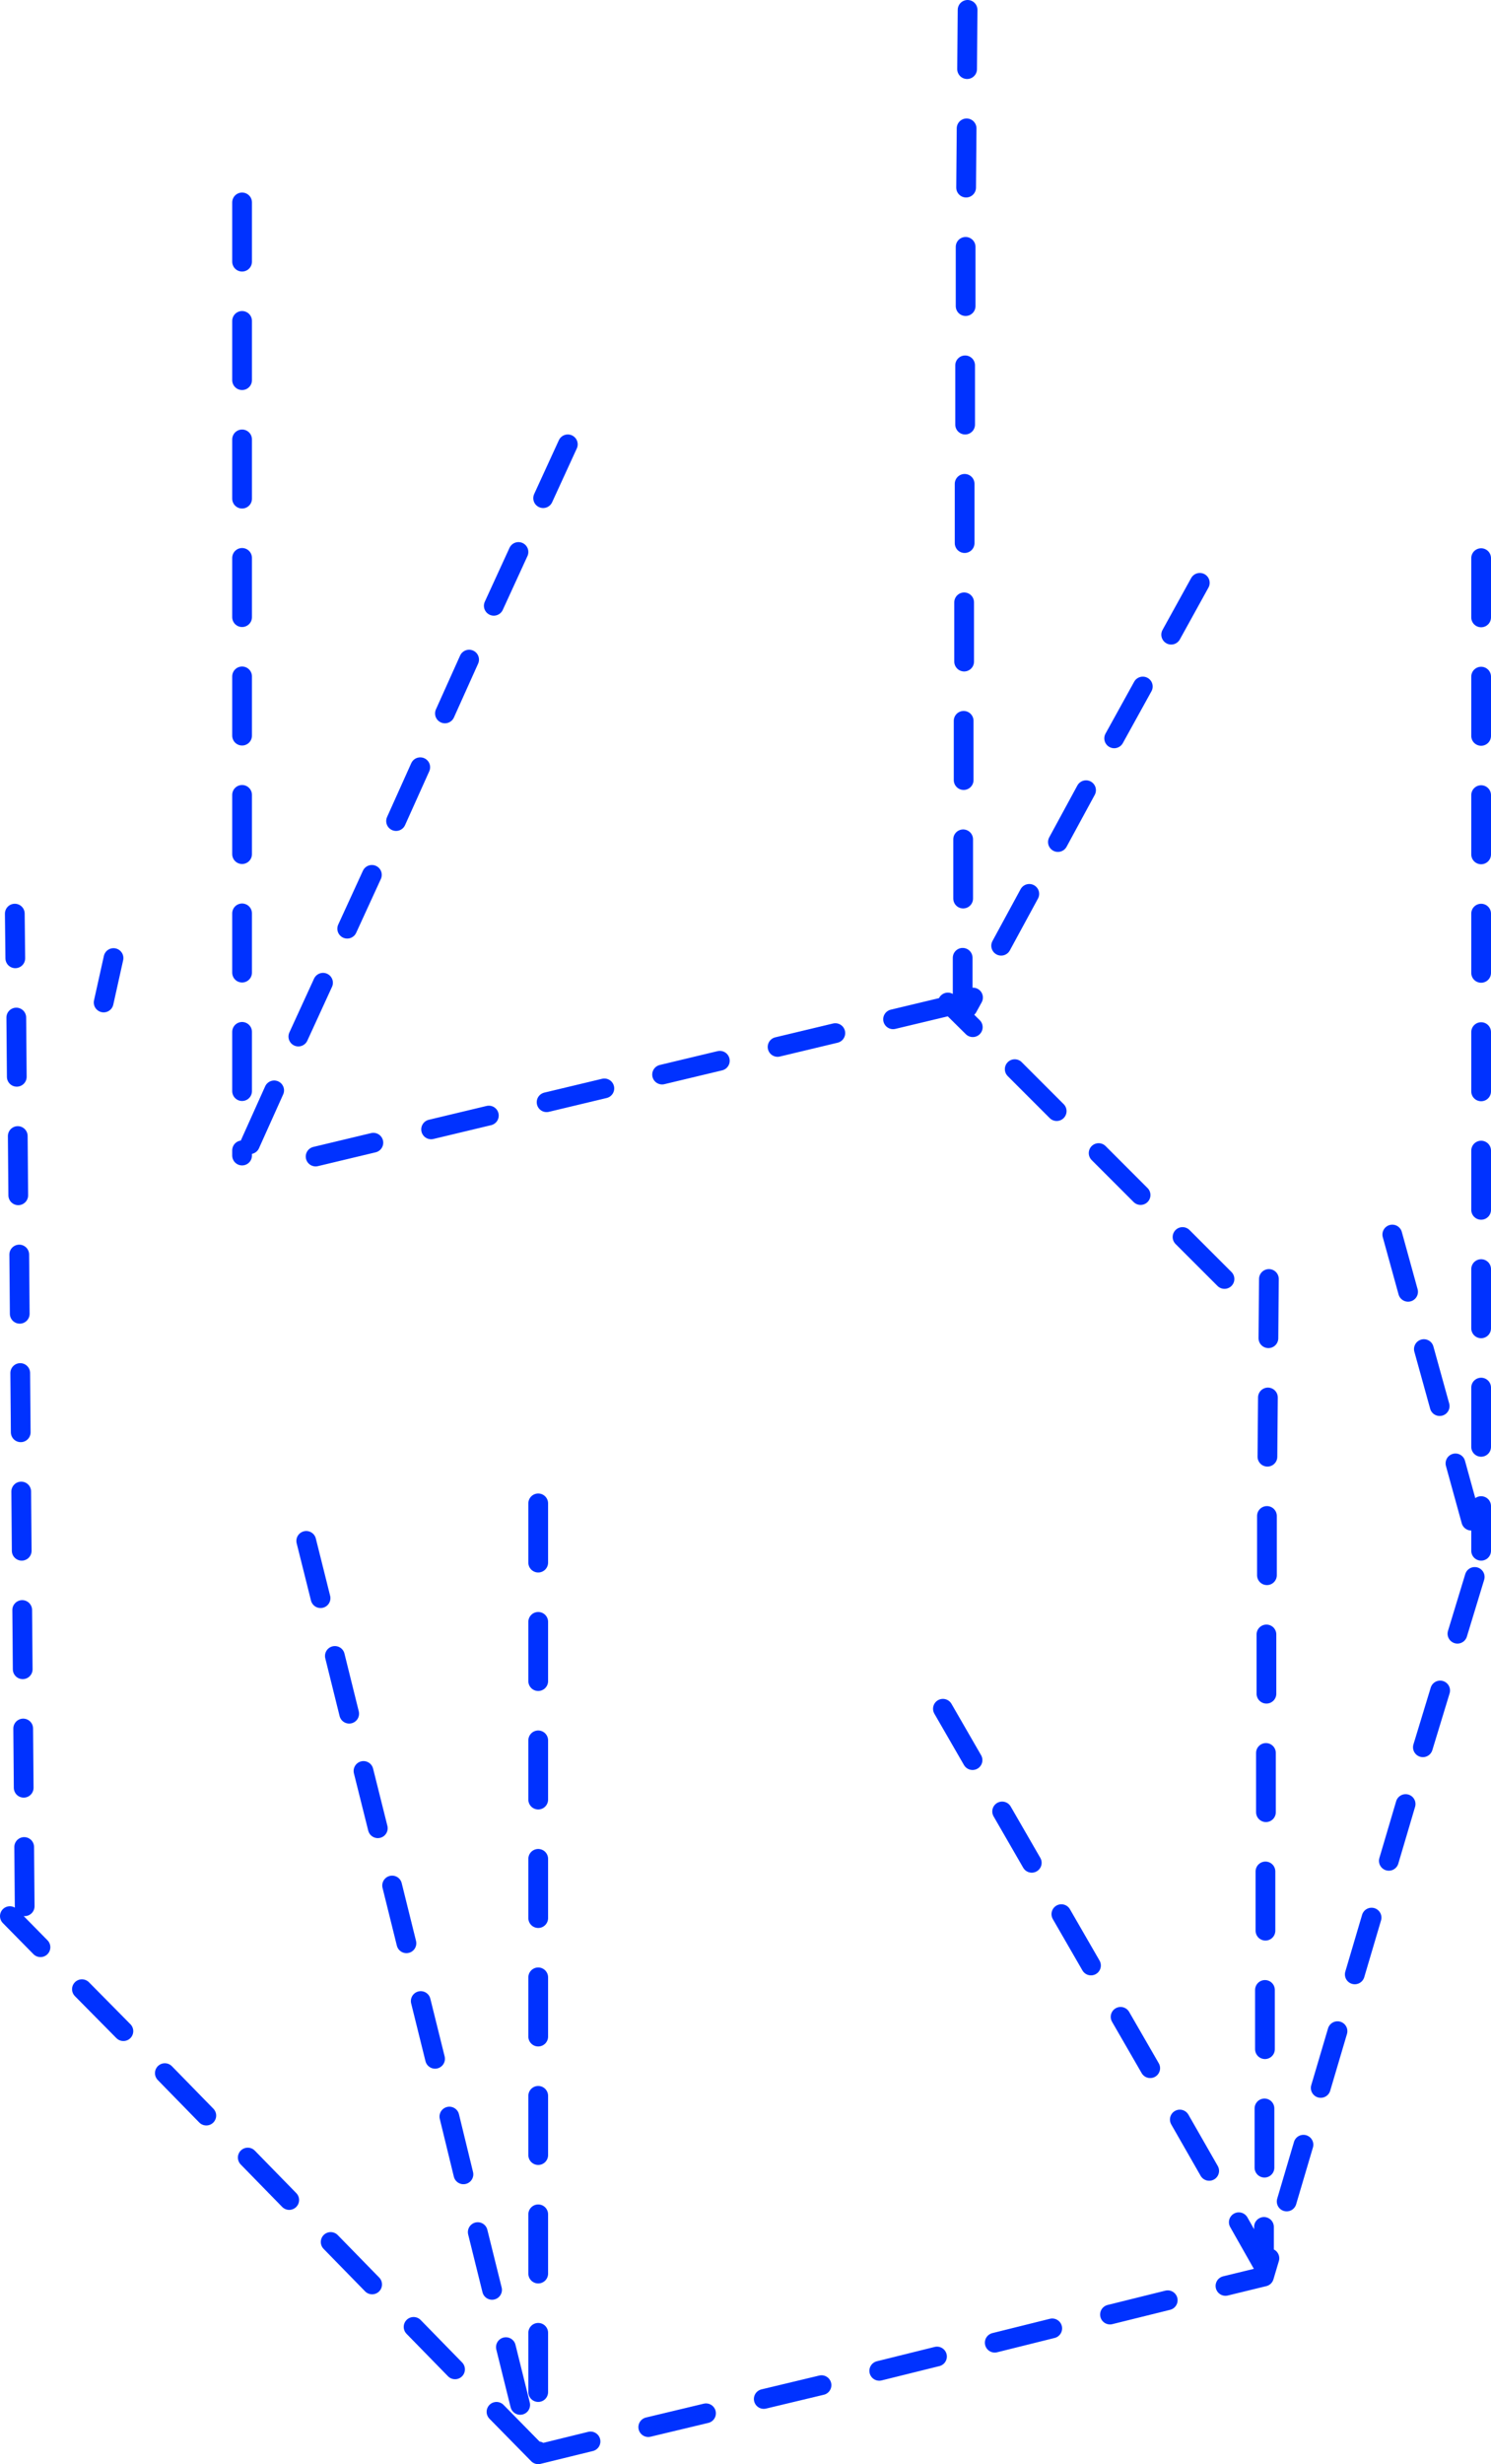 <?xml version="1.0" encoding="UTF-8" standalone="no"?>
<svg xmlns:xlink="http://www.w3.org/1999/xlink" height="499.1px" width="302.1px" xmlns="http://www.w3.org/2000/svg">
  <g transform="matrix(1.0, 0.0, 0.0, 1.0, 151.05, 250.05)">
    <path d="M44.8 -224.05 L44.7 -212.05 M45.0 -248.05 L44.9 -236.05 M44.5 -176.05 L44.5 -164.05 M44.6 -200.05 L44.6 -188.05 M44.3 -128.05 L44.3 -116.05 M44.4 -152.05 L44.4 -140.05 M92.05 -132.0 L86.25 -121.5 M149.05 -137.0 L149.05 -125.0 M149.05 -89.0 L149.05 -77.0 M149.05 -41.0 L149.05 -29.0 M149.05 -65.0 L149.05 -53.0 M44.1 -80.05 L44.1 -68.05 M44.2 -104.05 L44.2 -92.05 M69.0 -90.0 L63.3 -79.5 M18.2 -40.8 L6.5 -38.0 M44.0 -56.05 L44.0 -48.0 M46.1 -48.0 L45.0 -46.0 M46.05 -42.0 L41.6 -46.4 29.9 -43.6 M63.05 -25.0 L54.55 -33.5 M44.0 -47.0 L41.6 -46.4 41.0 -47.0 M57.5 -69.0 L51.8 -58.5 M149.05 7.0 L149.05 19.0 M137.45 23.2 L140.65 34.75 M131.05 0.0 L134.25 11.6 M106.05 9.0 L105.95 21.0 M97.05 9.0 L88.55 0.5 M105.65 57.0 L105.65 69.0 M149.05 55.0 L149.05 64.05 M147.75 69.35 L144.25 80.85 M143.85 46.35 L147.05 57.95 M105.85 33.0 L105.75 45.0 M149.05 31.0 L149.05 43.0 M149.05 -17.0 L149.05 -5.0 M80.05 -8.0 L71.55 -16.5 M149.05 -113.0 L149.05 -101.0 M80.5 -111.0 L74.7 -100.5 M133.75 115.35 L130.35 126.85 M140.75 92.35 L137.25 103.85 M105.45 105.0 L105.45 117.0 M105.25 153.0 L105.25 165.0 M119.95 161.35 L116.55 172.85 M126.85 138.35 L123.45 149.85 M105.35 129.0 L105.35 141.0 M52.0 116.85 L58.0 127.25 M64.0 137.65 L70.0 148.05 M40.0 96.05 L46.0 106.45 M62.15 221.55 L50.5 224.45 M15.4 233.05 L3.7 235.85 M38.8 227.25 L27.1 230.15 M105.05 201.0 L105.05 208.05 M99.95 200.05 L105.05 209.05 M106.15 207.35 L105.05 211.05 97.25 212.95 M105.15 177.0 L105.15 189.0 M88.0 179.25 L93.95 189.65 M76.0 158.45 L82.0 168.85 M85.55 215.85 L73.85 218.75 M113.05 184.35 L109.65 195.85 M105.55 81.0 L105.55 93.0 M-102.0 -185.05 L-102.0 -173.05 M-102.0 -137.05 L-102.0 -125.05 M-102.0 -161.05 L-102.0 -149.05 M-46.0 -138.25 L-51.0 -127.35 M-36.0 -160.05 L-41.0 -149.15 M-102.0 -209.05 L-102.0 -197.05 M-75.7 -72.85 L-80.7 -61.95 M-65.9 -94.65 L-70.8 -83.75 M-52.0 -24.1 L-63.7 -21.3 M-28.6 -29.6 L-40.3 -26.8 M-5.2 -35.2 L-16.9 -32.4 M-102.0 -89.05 L-102.0 -77.05 M-147.65 -31.95 L-147.75 -43.95 M-128.05 -56.0 L-130.05 -47.0 M-102.0 -17.05 L-102.0 -16.0 M-102.0 -41.05 L-102.0 -29.05 M-95.5 -29.2 L-100.4 -18.3 M-85.6 -51.0 L-90.6 -40.1 M-147.95 -55.95 L-148.05 -65.0 M-102.0 -65.05 L-102.0 -53.05 M-147.05 16.05 L-147.15 4.05 M-146.65 64.05 L-146.75 52.05 M-89.0 62.05 L-86.1 73.65 M-146.85 40.05 L-146.95 28.05 M-42.0 66.45 L-42.0 54.45 M-75.4 -18.6 L-87.1 -15.8 M-147.35 -7.95 L-147.45 -19.95 M-102.0 -113.05 L-102.0 -101.05 M-56.0 -116.45 L-60.9 -105.55 M-77.4 108.65 L-74.5 120.25 M-42.0 114.45 L-42.0 102.45 M-65.8 155.25 L-62.9 166.95 M-42.0 162.45 L-42.0 150.45 M-42.0 186.45 L-42.0 174.45 M-71.6 131.85 L-68.7 143.55 M-42.0 138.45 L-42.0 126.45 M-146.25 112.05 L-146.35 100.05 M-146.05 136.05 L-146.15 124.05 M-142.85 144.35 L-149.05 138.05 M-126.05 161.35 L-134.45 152.85 M-109.25 178.45 L-117.65 169.85 M-58.85 229.85 L-67.25 221.25 M-54.25 202.05 L-51.35 213.75 M-42.0 210.45 L-42.0 198.45 M-42.0 234.45 L-42.0 222.45 M-31.4 244.45 L-42.0 247.05 -50.45 238.45 M-42.0 247.05 L-42.0 246.45 M-8.0 238.75 L-19.7 241.55 M-48.55 225.35 L-45.65 237.05 M-92.45 195.55 L-100.85 186.95 M-75.65 212.65 L-84.05 204.05 M-60.0 178.65 L-57.15 190.35 M-146.45 88.05 L-146.55 76.05 M-83.2 85.35 L-80.3 97.05 M-42.0 90.45 L-42.0 78.45" fill="none" stroke="#0032ff" stroke-linecap="round" stroke-linejoin="round" stroke-width="4.0"/>
  </g>
</svg>
